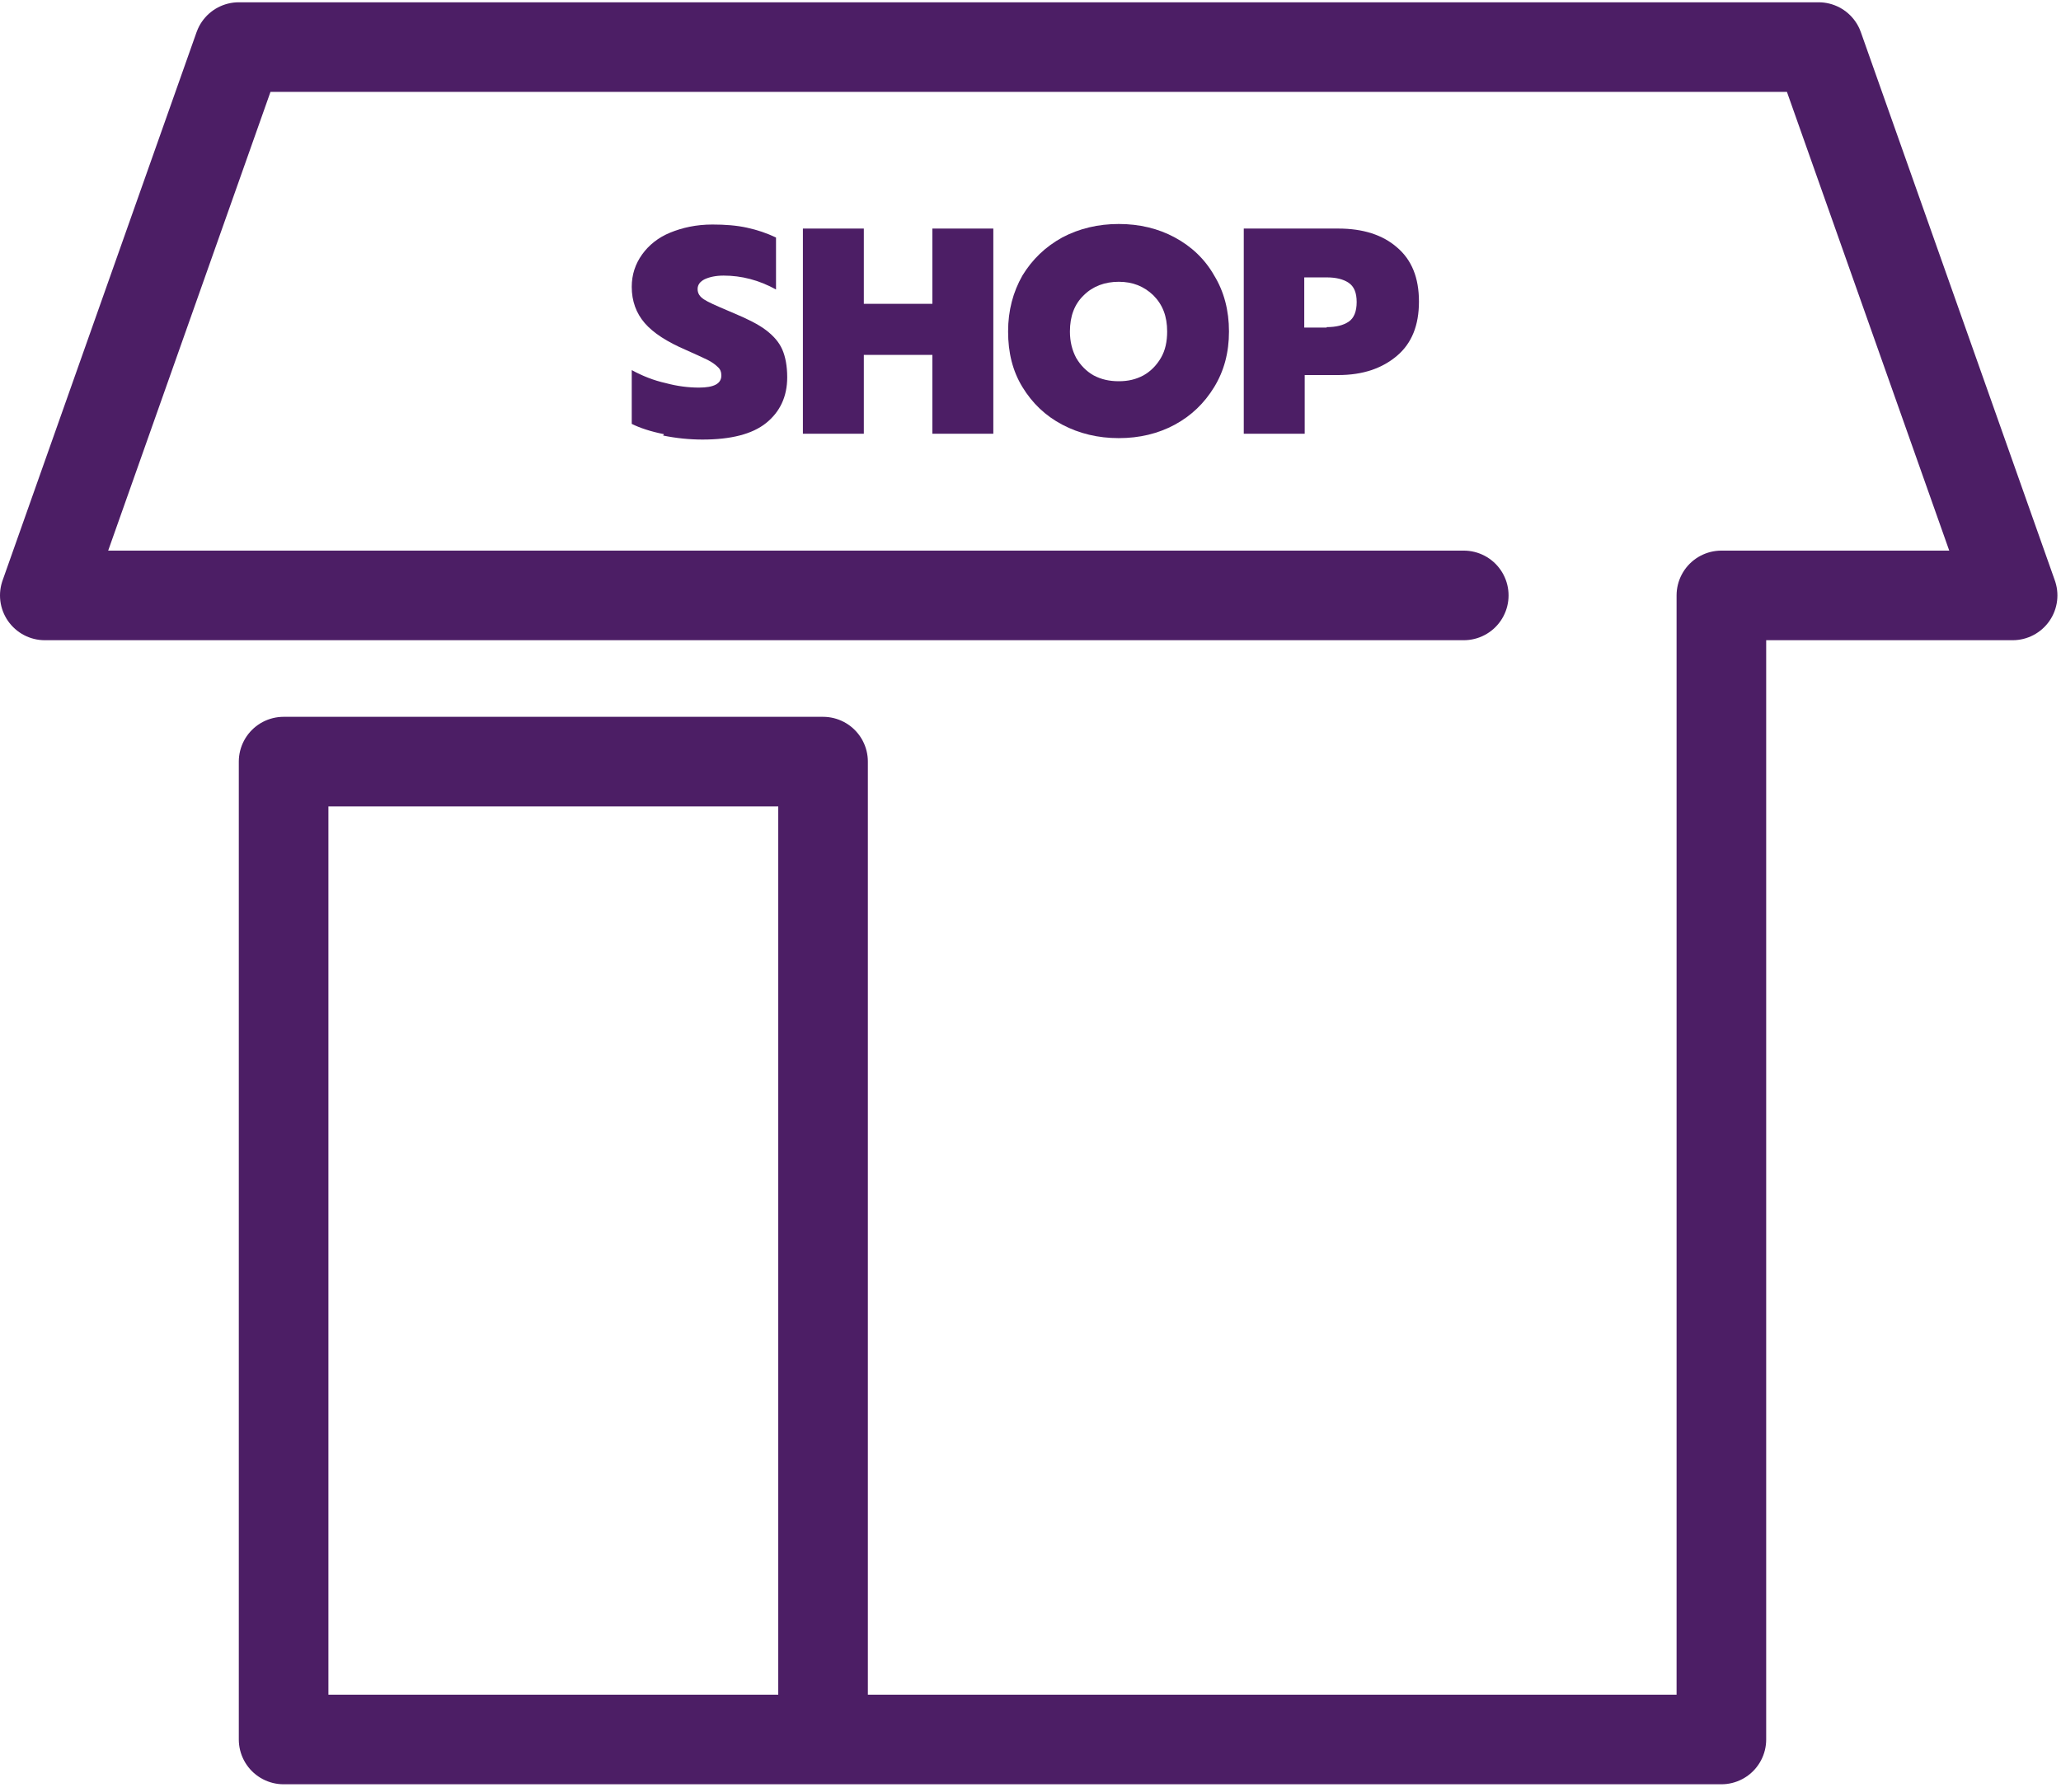 <svg xmlns="http://www.w3.org/2000/svg" width="46" height="40" viewBox="0 0 46 40" fill="none"><path d="M32.67 13.291H1L5.33 1.051H40.59L44.92 13.291H38.42V17.001L38.42 38.829H6.33L6.33 17.001H18.37L18.37 38.829" stroke="#4C1E65" stroke-width="2" stroke-linecap="round" stroke-linejoin="round"></path><path d="M14.82 9.692C14.52 9.632 14.28 9.552 14.1 9.462V8.262C14.34 8.392 14.59 8.492 14.86 8.552C15.12 8.622 15.37 8.652 15.6 8.652C15.94 8.652 16.1 8.562 16.1 8.382C16.1 8.312 16.08 8.242 16.02 8.192C15.97 8.142 15.89 8.082 15.79 8.032C15.69 7.982 15.53 7.912 15.31 7.812C14.89 7.632 14.58 7.432 14.39 7.212C14.2 6.992 14.1 6.722 14.1 6.402C14.1 6.132 14.18 5.892 14.33 5.682C14.48 5.472 14.69 5.302 14.96 5.192C15.23 5.082 15.54 5.012 15.9 5.012C16.19 5.012 16.44 5.032 16.67 5.082C16.9 5.132 17.11 5.202 17.32 5.302V6.462C16.94 6.252 16.55 6.152 16.15 6.152C15.98 6.152 15.84 6.182 15.73 6.232C15.63 6.282 15.57 6.352 15.57 6.452C15.57 6.552 15.62 6.622 15.71 6.682C15.8 6.742 15.98 6.822 16.24 6.932L16.38 6.992C16.69 7.122 16.93 7.242 17.1 7.372C17.27 7.502 17.39 7.642 17.46 7.802C17.53 7.962 17.57 8.172 17.57 8.422C17.57 8.852 17.41 9.192 17.1 9.442C16.79 9.692 16.31 9.812 15.68 9.812C15.39 9.812 15.09 9.782 14.8 9.722L14.82 9.692Z" fill="#4C1E65"></path><path d="M17.92 5.102H19.28V6.782H20.81V5.102H22.17V9.682H20.81V7.922H19.28V9.682H17.92V5.102Z" fill="#4C1E65"></path><path d="M23.71 9.48C23.33 9.28 23.04 9 22.82 8.64C22.6 8.28 22.5 7.87 22.5 7.4C22.5 6.93 22.61 6.52 22.82 6.15C23.04 5.79 23.33 5.51 23.71 5.3C24.09 5.1 24.51 5 24.97 5C25.43 5 25.85 5.1 26.22 5.3C26.59 5.5 26.89 5.78 27.1 6.15C27.32 6.51 27.43 6.93 27.43 7.4C27.43 7.87 27.32 8.28 27.1 8.64C26.88 9 26.59 9.28 26.22 9.48C25.85 9.68 25.43 9.78 24.97 9.78C24.51 9.78 24.09 9.68 23.71 9.48ZM25.52 8.38C25.68 8.29 25.81 8.16 25.91 7.99C26.01 7.82 26.05 7.62 26.05 7.4C26.05 7.06 25.95 6.8 25.74 6.59C25.53 6.39 25.28 6.29 24.97 6.29C24.66 6.29 24.39 6.39 24.19 6.59C23.98 6.79 23.88 7.06 23.88 7.4C23.88 7.63 23.93 7.82 24.02 7.99C24.12 8.16 24.25 8.29 24.41 8.38C24.58 8.47 24.76 8.51 24.97 8.51C25.18 8.51 25.35 8.47 25.52 8.38Z" fill="#4C1E65"></path><path d="M27.76 5.102H29.87C30.42 5.102 30.86 5.242 31.18 5.522C31.51 5.802 31.67 6.202 31.67 6.732C31.67 7.262 31.51 7.662 31.18 7.942C30.85 8.222 30.42 8.372 29.87 8.372H29.12V9.682H27.76V5.102ZM29.61 7.302C29.82 7.302 29.98 7.262 30.1 7.182C30.22 7.102 30.28 6.952 30.28 6.742C30.28 6.532 30.22 6.392 30.1 6.312C29.98 6.232 29.82 6.192 29.61 6.192H29.11V7.312H29.61V7.302Z" fill="#4C1E65"></path></svg>